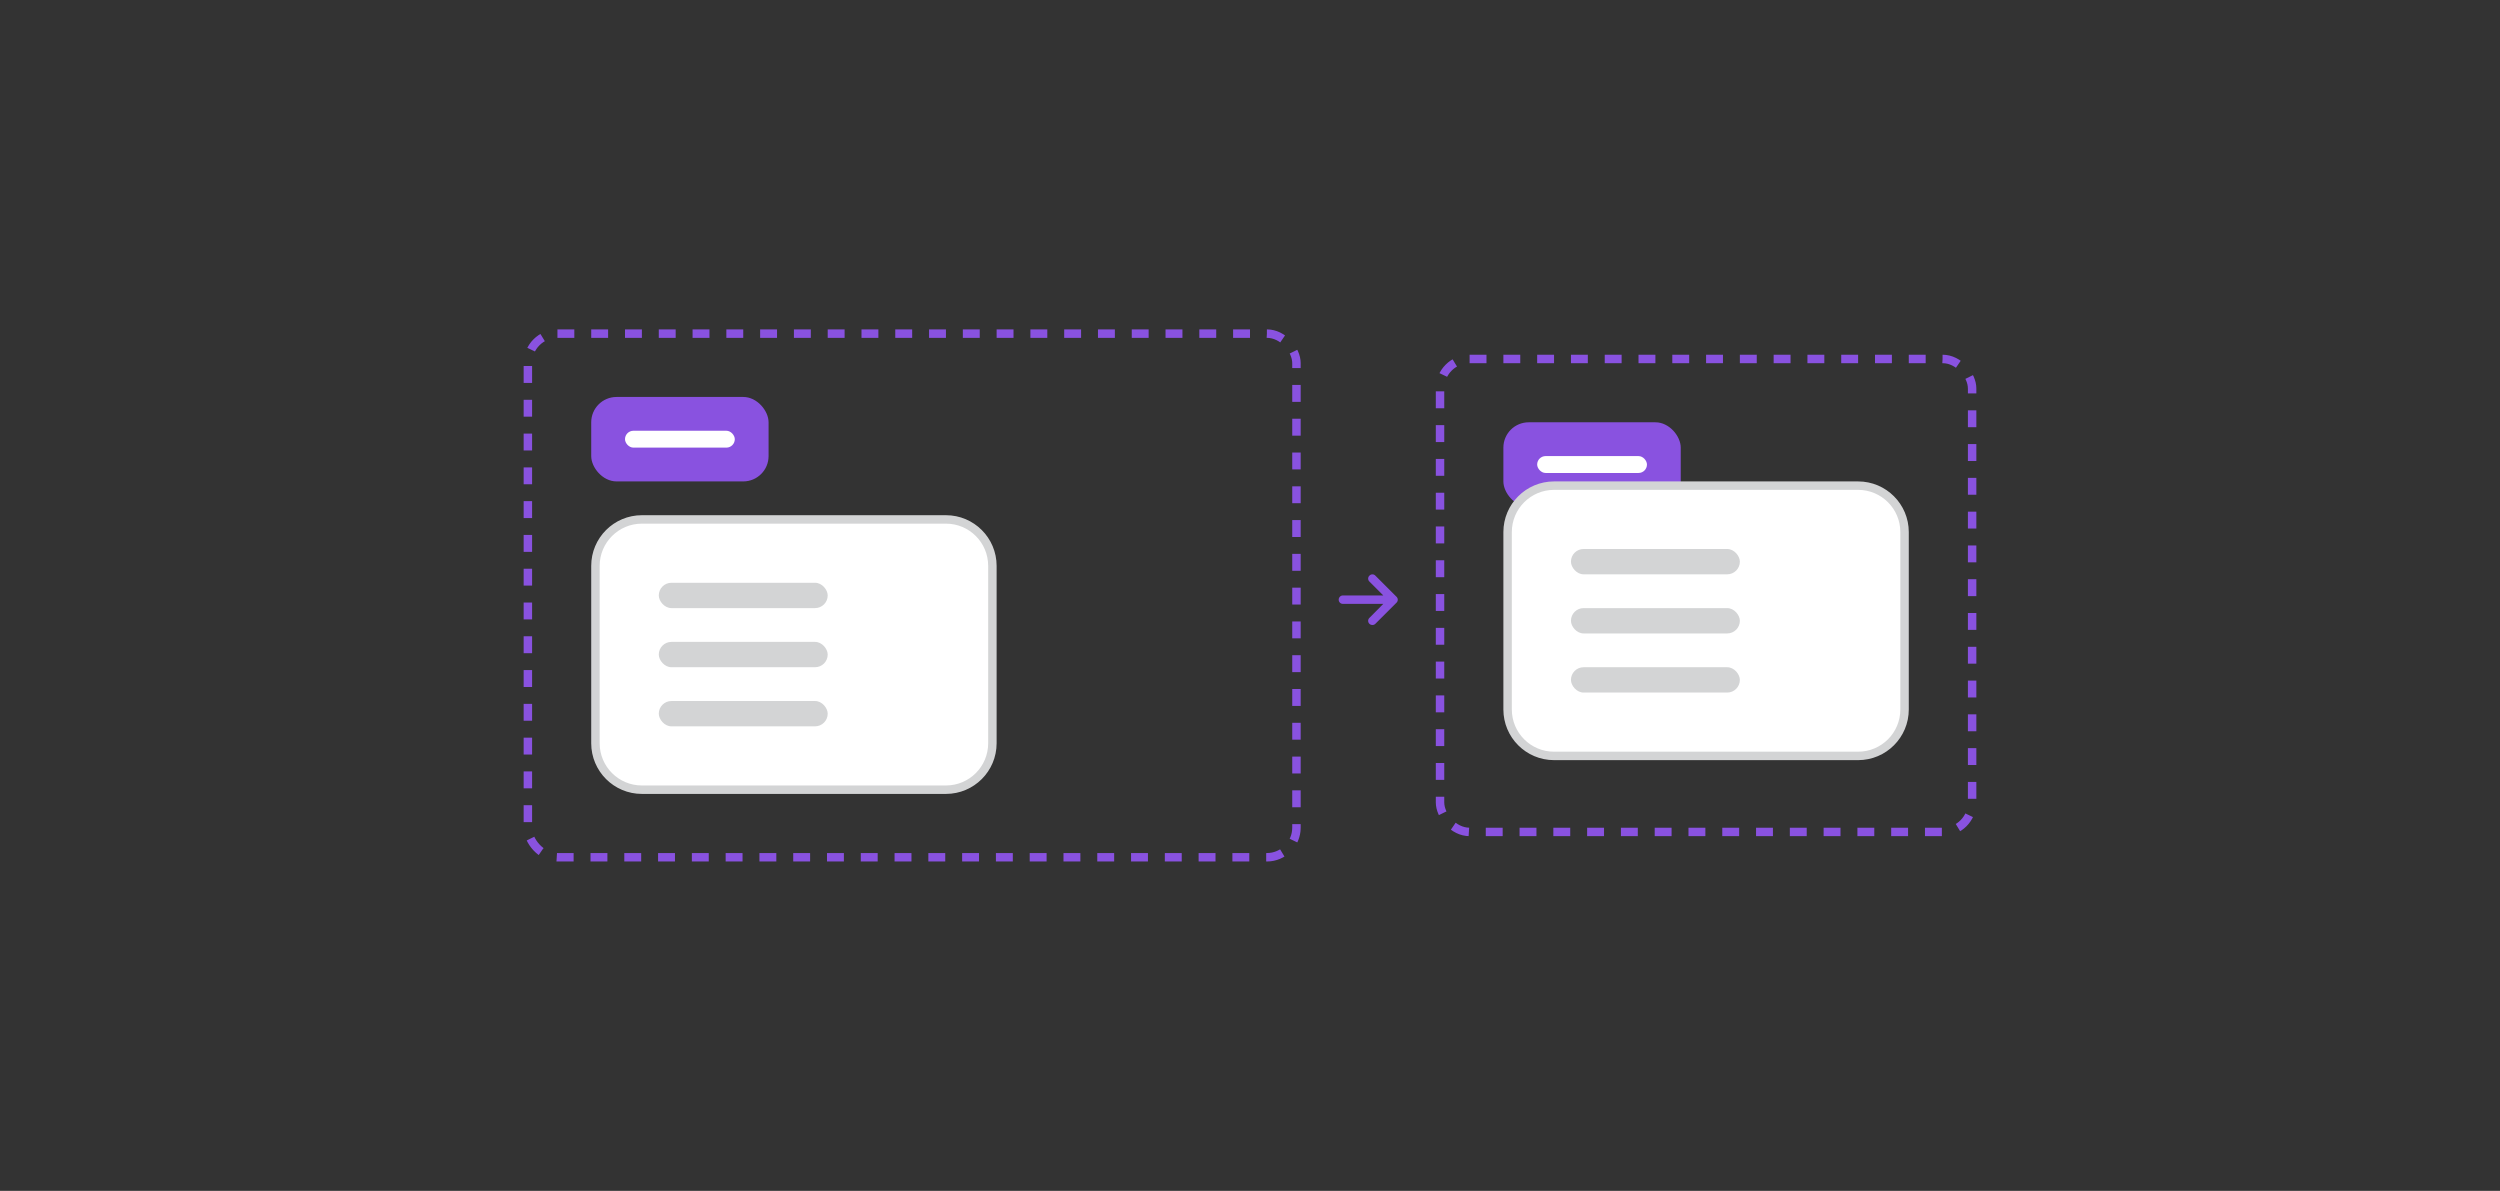<svg width="296" height="141" viewBox="0 0 296 141" fill="none" xmlns="http://www.w3.org/2000/svg">
<rect x="0" y="0" width="296" height="141" fill="#333333" stroke="none"/>
<rect x="62.5" y="39.5" width="91" height="62" rx="3.5" stroke="#8952E0" stroke-dasharray="2 2"/>
<rect x="70" y="47" width="21" height="10" rx="3" fill="#8952E0"/>
<rect x="74" y="51" width="13" height="2" rx="1" fill="white"/>
<path d="M70.5 67C70.5 63.962 72.962 61.5 76 61.5H112C115.038 61.5 117.5 63.962 117.5 67V88C117.5 91.038 115.038 93.5 112 93.5H76C72.962 93.5 70.5 91.038 70.5 88V67Z" fill="white"/>
<path d="M70.5 67C70.5 63.962 72.962 61.5 76 61.5H112C115.038 61.5 117.5 63.962 117.5 67V88C117.5 91.038 115.038 93.5 112 93.5H76C72.962 93.5 70.5 91.038 70.5 88V67Z" stroke="#D3D4D5"/>
<rect x="78" y="69" width="20" height="3" rx="1.5" fill="#D3D4D5"/>
<rect x="78" y="76" width="20" height="3" rx="1.5" fill="#D3D4D5"/>
<rect x="78" y="83" width="20" height="3" rx="1.5" fill="#D3D4D5"/>
<path d="M165.344 71.359L162.844 73.859C162.75 73.953 162.625 74 162.5 74C162.359 74 162.234 73.953 162.141 73.859C161.938 73.672 161.938 73.344 162.141 73.156L163.781 71.5H159C158.719 71.5 158.5 71.281 158.5 71C158.5 70.734 158.719 70.5 159 70.5H163.781L162.141 68.859C161.938 68.672 161.938 68.344 162.141 68.156C162.328 67.953 162.656 67.953 162.844 68.156L165.344 70.656C165.547 70.844 165.547 71.172 165.344 71.359Z" fill="#8952E0"/>
<rect x="170.5" y="42.5" width="63" height="56" rx="3.5" stroke="#8952E0" stroke-dasharray="2 2"/>
<rect x="178" y="50" width="21" height="10" rx="3" fill="#8952E0"/>
<rect x="182" y="54" width="13" height="2" rx="1" fill="white"/>
<path d="M178.5 63C178.5 59.962 180.962 57.5 184 57.5H220C223.038 57.5 225.5 59.962 225.5 63V84C225.5 87.038 223.038 89.5 220 89.5H184C180.962 89.5 178.5 87.038 178.5 84V63Z" fill="white"/>
<path d="M178.5 63C178.5 59.962 180.962 57.5 184 57.5H220C223.038 57.5 225.5 59.962 225.5 63V84C225.5 87.038 223.038 89.5 220 89.5H184C180.962 89.5 178.5 87.038 178.5 84V63Z" stroke="#D3D4D5"/>
<rect x="186" y="65" width="20" height="3" rx="1.5" fill="#D3D4D5"/>
<rect x="186" y="72" width="20" height="3" rx="1.5" fill="#D3D4D5"/>
<rect x="186" y="79" width="20" height="3" rx="1.5" fill="#D3D4D5"/>
</svg>
